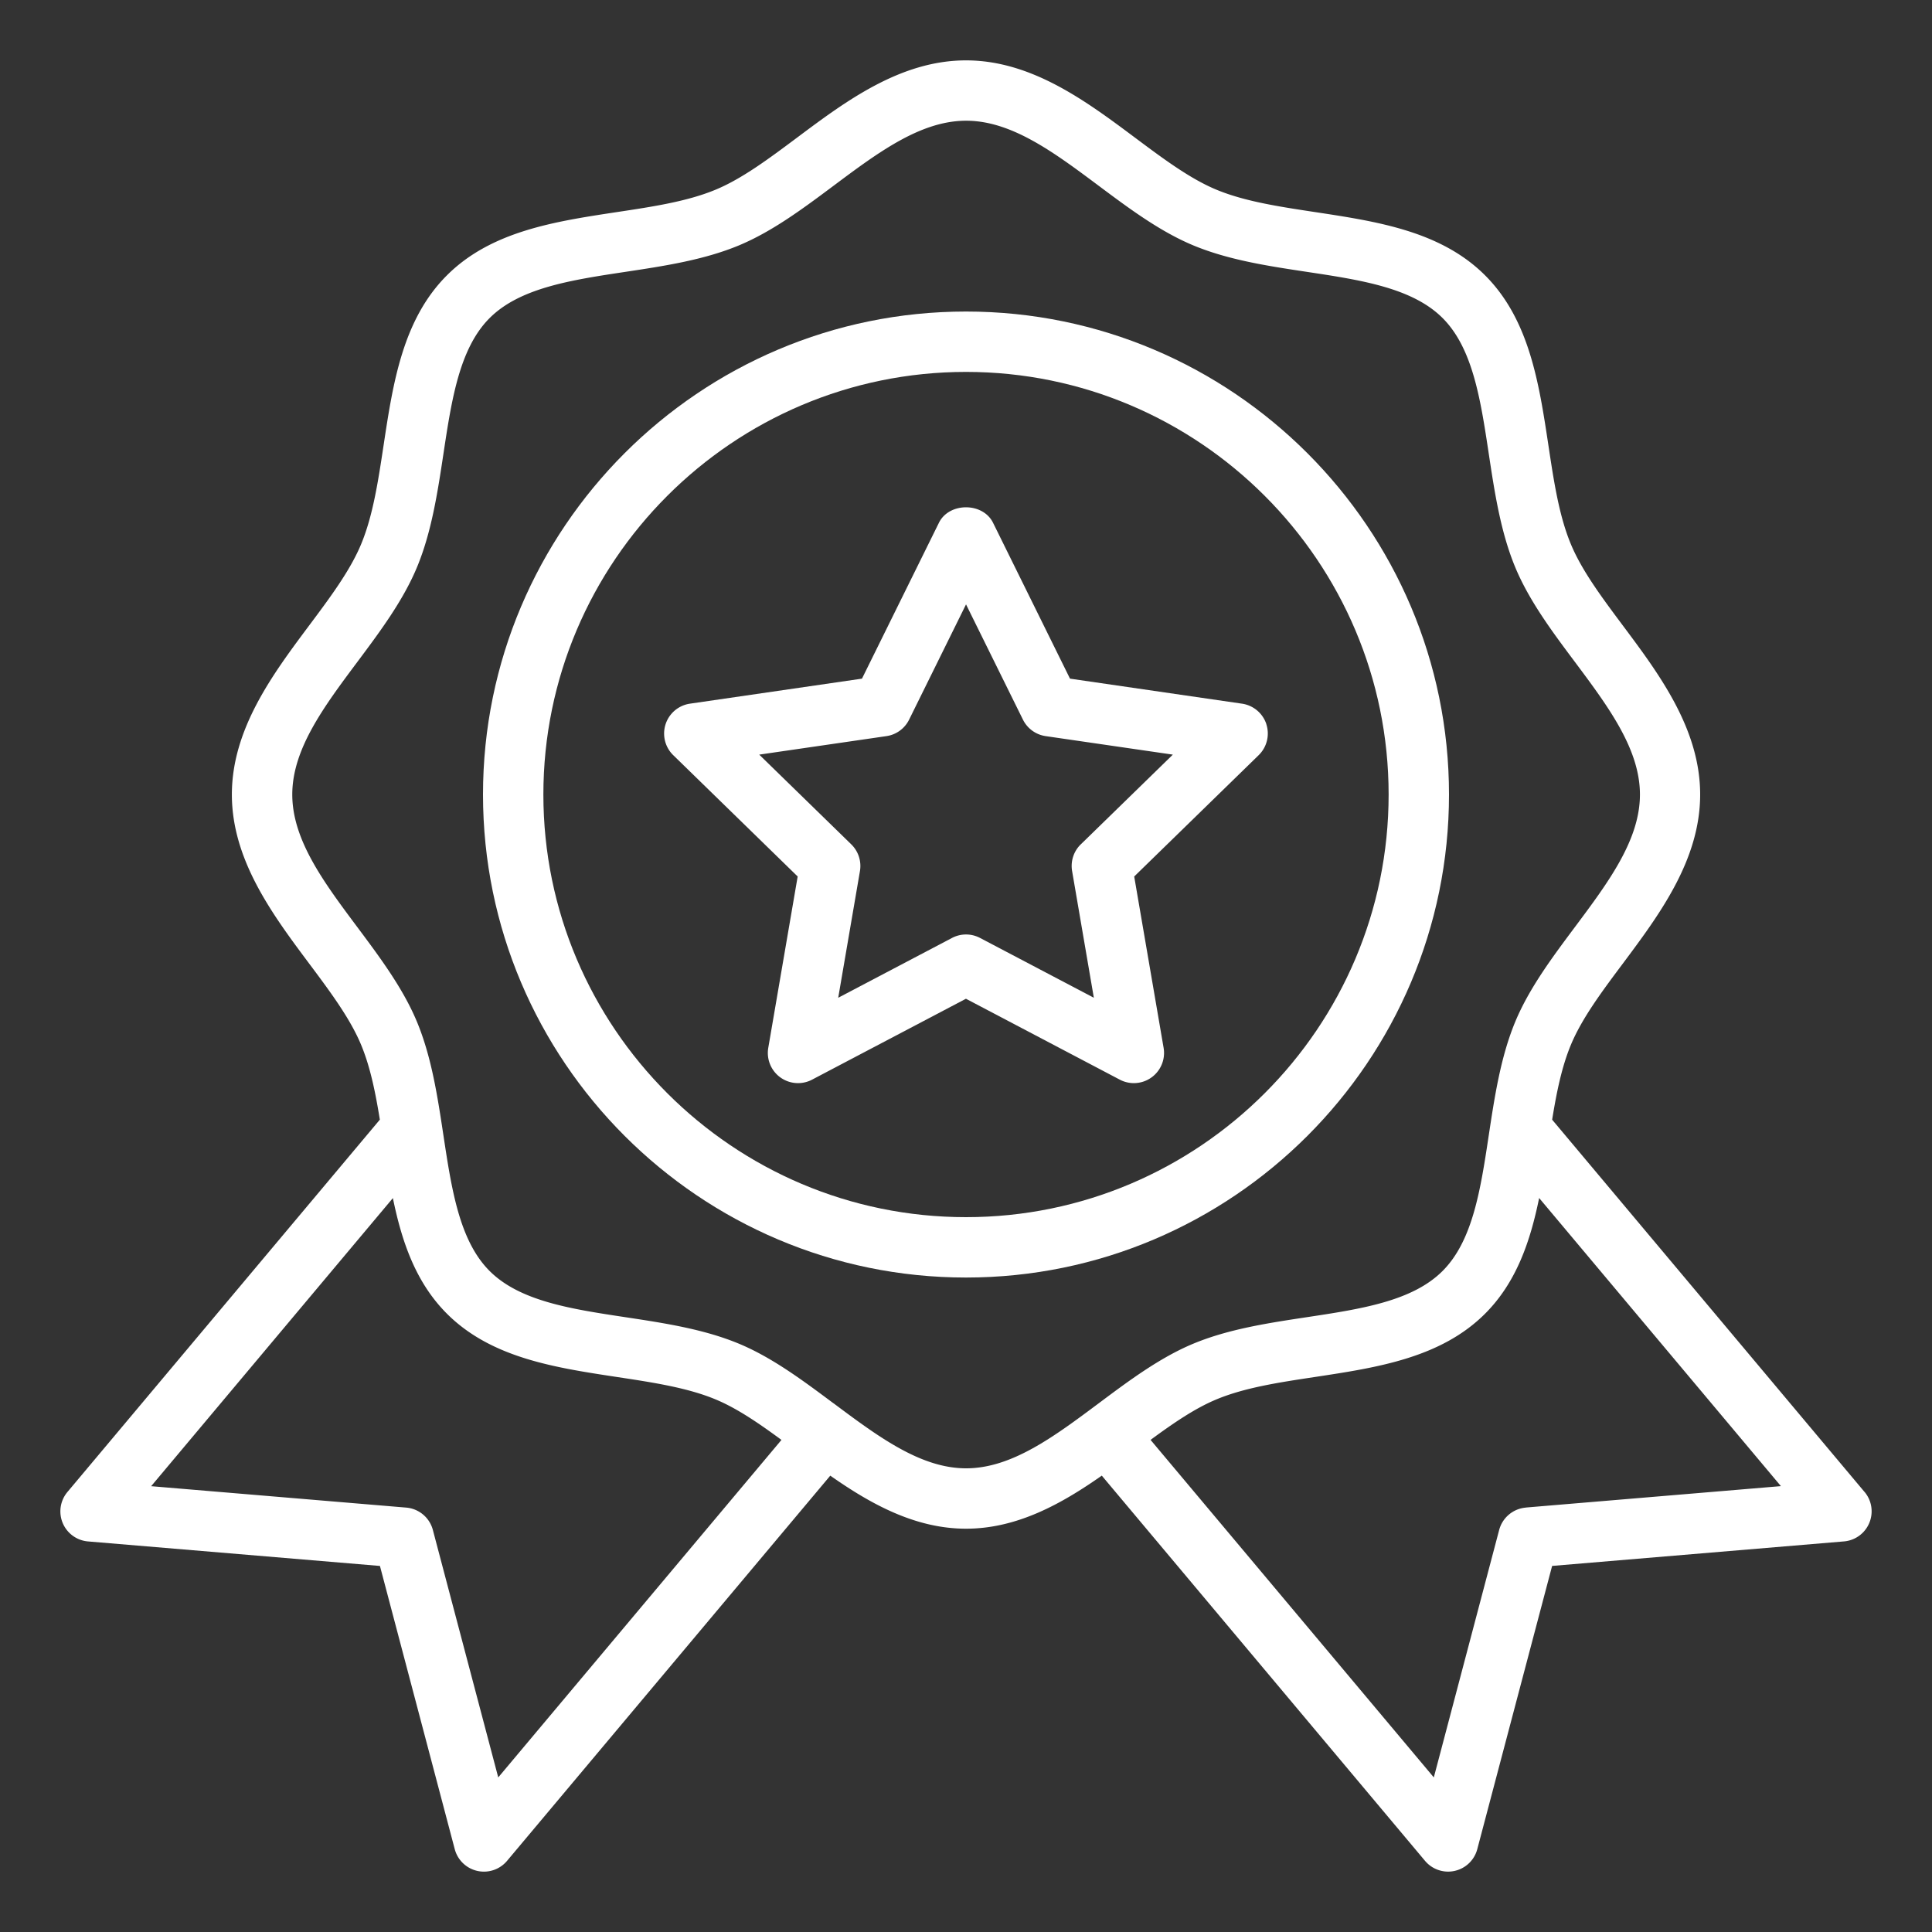 <svg xmlns="http://www.w3.org/2000/svg" version="1.1" xmlns:xlink="http://www.w3.org/1999/xlink" width="512" height="512" x="0" y="0" viewBox="0 0 64 64" style="enable-background:new 0 0 512 512" xml:space="preserve"><rect x="0" y="0" width="64" height="64" fill="#333333" stroke="none"/><g><path d="M48 26.32c0-8.822-7.178-16-16-16s-16 7.178-16 16 7.178 16 16 16 16-7.178 16-16zm-16 14c-7.72 0-14-6.28-14-14s6.28-14 14-14 14 6.28 14 14-6.28 14-14 14z" fill="#FFFFFF" opacity="1" data-original="#000000"></path><path d="M61.766 49.424 51.417 37.091c.146-.902.317-1.747.618-2.473.364-.879 1.027-1.768 1.73-2.707 1.197-1.604 2.555-3.42 2.555-5.591s-1.357-3.988-2.556-5.592c-.702-.94-1.365-1.828-1.729-2.707-.39-.938-.562-2.074-.743-3.277-.309-2.042-.628-4.154-2.095-5.621s-3.58-1.786-5.623-2.096c-1.202-.182-2.338-.354-3.275-.742-.879-.364-1.767-1.028-2.707-1.73C35.988 3.358 34.172 2 32 2s-3.989 1.357-5.592 2.556c-.94.702-1.827 1.365-2.706 1.729-.938.389-2.074.561-3.276.742-2.043.31-4.156.629-5.623 2.096s-1.786 3.579-2.095 5.621c-.182 1.203-.354 2.339-.743 3.277-.364.879-1.027 1.767-1.729 2.706-1.198 1.604-2.555 3.421-2.555 5.593s1.357 3.988 2.555 5.592c.702.939 1.365 1.827 1.729 2.706.301.726.472 1.571.618 2.472L2.234 49.424a.999.999 0 0 0 .683 1.638l9.669.812 2.478 9.382a1 1 0 0 0 1.733.387l10.707-12.76c1.329.931 2.804 1.757 4.497 1.757s3.168-.826 4.497-1.758l10.707 12.76a.999.999 0 0 0 1.732-.387l2.479-9.382 9.669-.812a1 1 0 0 0 .682-1.638zm-45.261 9.455-2.166-8.198a.999.999 0 0 0-.883-.74l-8.449-.709 8.008-9.544c.292 1.43.752 2.792 1.789 3.829 1.467 1.467 3.579 1.786 5.621 2.096 1.203.182 2.339.354 3.277.743.714.296 1.436.792 2.185 1.343zm11.101-12.396c-.997-.744-2.027-1.515-3.137-1.975-1.164-.482-2.476-.681-3.744-.873-1.802-.272-3.504-.53-4.506-1.532s-1.259-2.704-1.532-4.507c-.192-1.269-.39-2.579-.873-3.743-.46-1.11-1.23-2.141-1.975-3.138-1.109-1.485-2.157-2.888-2.157-4.395s1.048-2.91 2.158-4.396c.745-.997 1.514-2.027 1.975-3.138.482-1.163.681-2.476.873-3.743.272-1.803.53-3.505 1.532-4.507s2.705-1.26 4.508-1.532c1.268-.191 2.579-.39 3.743-.872 1.11-.461 2.14-1.23 3.137-1.975 1.485-1.11 2.889-2.158 4.396-2.158s2.91 1.048 4.395 2.157c.997.745 2.028 1.515 3.139 1.976 1.163.482 2.475.681 3.742.872 1.803.272 3.506.53 4.508 1.532s1.259 2.704 1.531 4.506c.192 1.269.391 2.58.873 3.744.46 1.11 1.23 2.142 1.976 3.138 1.109 1.485 2.157 2.889 2.157 4.396s-1.048 2.909-2.157 4.394c-.745.997-1.516 2.028-1.976 3.139-.482 1.164-.681 2.476-.873 3.743-.272 1.803-.53 3.505-1.532 4.507s-2.704 1.26-4.506 1.532c-1.269.192-2.58.391-3.743.873-1.11.46-2.142 1.23-3.139 1.976-1.485 1.108-2.888 2.156-4.395 2.156s-2.91-1.048-4.395-2.157zm22.939 3.458a1.001 1.001 0 0 0-.883.74l-2.165 8.198-9.383-11.181c.749-.551 1.471-1.047 2.186-1.343.938-.39 2.074-.562 3.276-.743 2.043-.31 4.154-.629 5.621-2.096 1.037-1.037 1.497-2.4 1.789-3.83l8.009 9.544-8.45.709z" fill="#FFFFFF" opacity="1" data-original="#000000"></path><path d="M41.951 23.991a1.002 1.002 0 0 0-.808-.681l-5.698-.829-2.549-5.163c-.337-.684-1.456-.684-1.793 0l-2.549 5.163-5.699.829a1 1 0 0 0-.554 1.705l4.123 4.02-.974 5.676a1 1 0 0 0 1.451 1.054l5.097-2.68 5.097 2.68a1 1 0 0 0 1.451-1.054l-.974-5.676 4.124-4.02c.272-.266.37-.663.253-1.024zm-6.149 3.979a1 1 0 0 0-.287.885l.72 4.197-3.769-1.981a.997.997 0 0 0-.93 0l-3.769 1.981.72-4.197a1.001 1.001 0 0 0-.288-.885l-3.049-2.972 4.214-.613a.996.996 0 0 0 .752-.547l1.885-3.817 1.885 3.817a1 1 0 0 0 .753.547l4.213.613-3.049 2.972z" fill="#FFFFFF" opacity="1" data-original="#000000"></path></g></svg>
